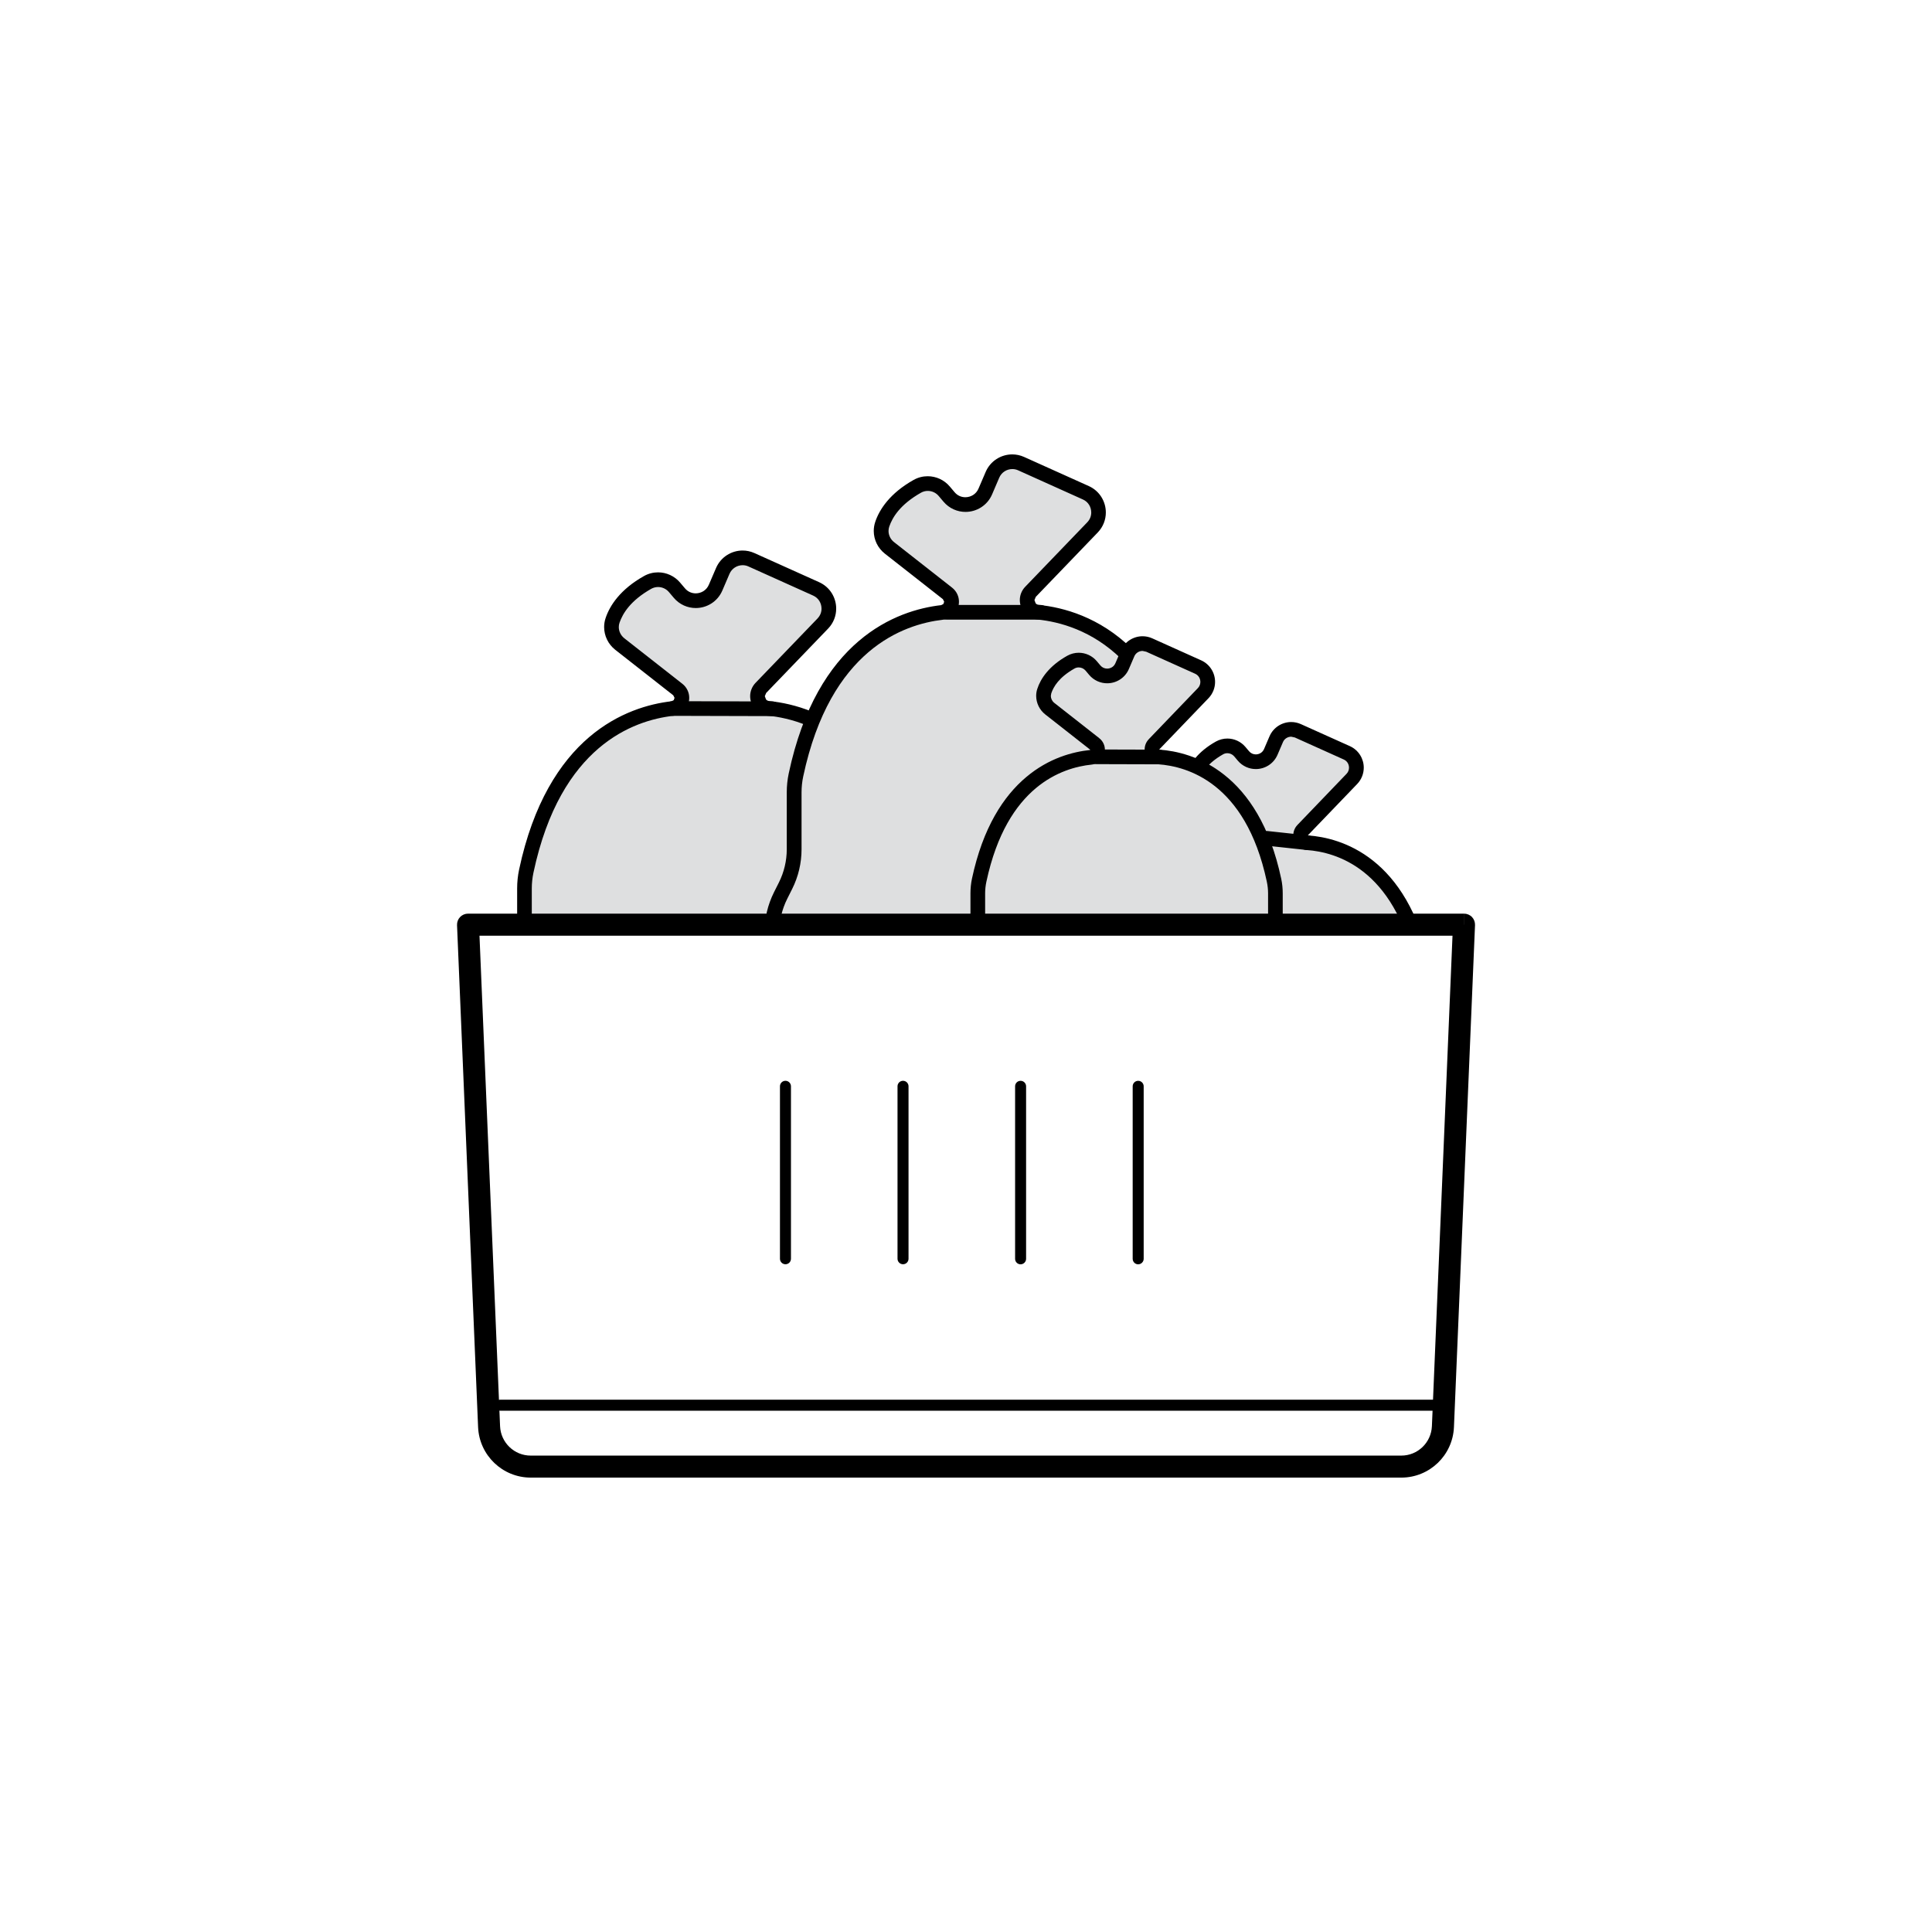 <svg xmlns="http://www.w3.org/2000/svg" xmlns:xlink="http://www.w3.org/1999/xlink" id="Layer_1" x="0px" y="0px" width="150px" height="150px" viewBox="0 0 150 150" xml:space="preserve"><g>	<rect fill="#FFFFFF" width="150" height="150"></rect>	<g>		<path fill="#DEDFE0" d="M96.529,64.414l-3.483-2.732c-0.413-0.325-0.593-0.874-0.427-1.372c0.211-0.638,0.744-1.501,2.064-2.243   c0.522-0.294,1.188-0.167,1.573,0.293l0.28,0.332c0.604,0.718,1.756,0.547,2.127-0.318l0.42-0.979   c0.275-0.649,1.036-0.944,1.682-0.655l3.795,1.709c0.797,0.358,0.998,1.396,0.395,2.028l-3.813,3.967   c-0.342,0.355-0.115,0.951,0.377,0.987c2.379,0.169,7.227,1.525,8.936,9.561c0.072,0.338,0.107,0.685,0.107,1.029v3.334   c0,0.737,0.174,1.471,0.504,2.131l0.291,0.588c0.496,0.988,0.627,2.117,0.39,3.197c-0.231,1.063-0.286,2.828,0.55,5.525   c1.569,5.078-3.125,6.854-12.5,6.936h-1.574c-9.375-0.082-14.068-1.855-12.498-6.936c0.834-2.697,0.782-4.465,0.549-5.525   c-0.234-1.08-0.105-2.209,0.39-3.197l0.294-0.588c0.331-0.66,0.504-1.394,0.504-2.131v-3.334c0-0.347,0.035-0.691,0.104-1.029   c1.646-7.729,6.199-9.281,8.662-9.536C96.752,65.399,96.943,64.739,96.529,64.414"></path>		<path d="M96.529,64.414l0.352-0.449l-3.482-2.732l0,0c-0.174-0.136-0.271-0.345-0.271-0.545l0.032-0.197   c0.173-0.512,0.594-1.241,1.804-1.928c0.104-0.059,0.216-0.085,0.328-0.085c0.198,0,0.396,0.087,0.533,0.249l0,0l0.278,0.331   c0.367,0.437,0.894,0.654,1.397,0.652c0.688,0.004,1.381-0.395,1.688-1.112l0,0l0.42-0.979l0,0   c0.111-0.265,0.369-0.42,0.642-0.422l0.283,0.062h-0.001l3.796,1.708l0,0c0.269,0.12,0.407,0.371,0.409,0.636   c-0.002,0.174-0.059,0.338-0.194,0.479l-3.81,3.967v0.002c-0.217,0.223-0.323,0.518-0.322,0.796   c0.001,0.282,0.102,0.552,0.285,0.765c0.185,0.214,0.469,0.367,0.783,0.387l0,0c1.11,0.08,2.797,0.436,4.403,1.71   c1.607,1.276,3.179,3.484,4.015,7.402v0.002c0.063,0.298,0.097,0.603,0.097,0.909v3.336c0,0.826,0.192,1.646,0.563,2.387   l-0.002-0.002l0.293,0.587v0.002c0.295,0.59,0.442,1.233,0.442,1.888c0,0.313-0.033,0.625-0.103,0.934   c-0.096,0.438-0.162,0.977-0.162,1.619c0,1.08,0.187,2.461,0.724,4.199c0.188,0.604,0.272,1.141,0.272,1.613   c-0.004,0.813-0.237,1.438-0.711,1.992c-0.709,0.831-2.045,1.492-3.996,1.923c-1.946,0.433-4.48,0.642-7.525,0.667h0.005h-1.573   h0.006c-4.06-0.033-7.215-0.396-9.271-1.172c-1.03-0.387-1.775-0.864-2.25-1.418c-0.475-0.559-0.707-1.18-0.711-1.992   c0-0.475,0.086-1.014,0.271-1.613c0.537-1.738,0.725-3.119,0.725-4.199c0-0.645-0.067-1.183-0.163-1.619   c-0.065-0.309-0.103-0.621-0.103-0.934c0-0.652,0.147-1.298,0.441-1.888l0.294-0.587c0.37-0.74,0.563-1.561,0.563-2.387v-3.336   c0-0.307,0.031-0.611,0.095-0.911c0.806-3.77,2.29-5.955,3.833-7.253c1.545-1.295,3.179-1.715,4.33-1.835l0,0   c0.311-0.031,0.585-0.187,0.764-0.399c0.18-0.214,0.273-0.479,0.275-0.752c0.002-0.324-0.149-0.676-0.443-0.905L96.529,64.414   l-0.352,0.447l0.008,0.007v0.002l-0.008,0.016l0,0l-0.014,0.004h0.002c-1.313,0.136-3.186,0.618-4.943,2.095   c-1.762,1.475-3.375,3.929-4.217,7.889c-0.078,0.378-0.117,0.763-0.117,1.147v3.334c0,0.648-0.15,1.295-0.443,1.877l-0.293,0.588   c-0.375,0.748-0.563,1.572-0.563,2.396c0,0.394,0.042,0.787,0.127,1.177c0.078,0.355,0.138,0.809,0.138,1.375   c0,0.948-0.164,2.217-0.672,3.863c-0.214,0.689-0.324,1.34-0.324,1.95c-0.006,1.047,0.338,1.987,0.985,2.733   c0.976,1.125,2.544,1.83,4.611,2.293c2.071,0.459,4.672,0.664,7.763,0.692h0.006h1.573h0.006c4.123-0.04,7.364-0.389,9.661-1.243   c1.146-0.431,2.064-0.992,2.712-1.742c0.65-0.746,0.992-1.688,0.988-2.733c0-0.61-0.111-1.261-0.325-1.95   c-0.508-1.646-0.671-2.915-0.671-3.863c0-0.563,0.058-1.02,0.136-1.375c0.086-0.39,0.129-0.783,0.129-1.177   c0-0.823-0.188-1.647-0.563-2.396h0.002l-0.293-0.588l0,0c-0.293-0.582-0.443-1.227-0.443-1.877v-3.334   c0-0.385-0.038-0.771-0.12-1.149v0.002c-0.871-4.115-2.582-6.605-4.421-8.058c-1.836-1.456-3.766-1.863-5.03-1.954l0,0h-0.006   v-0.003l-0.007-0.013l0.007-0.009l0,0l3.812-3.967c0.344-0.358,0.512-0.82,0.512-1.268c0.002-0.68-0.387-1.36-1.082-1.674l0,0   L101,56.22l0,0c-0.242-0.108-0.498-0.162-0.749-0.162c-0.711,0-1.39,0.416-1.688,1.114V57.17l-0.42,0.979v0.002   c-0.121,0.278-0.371,0.416-0.641,0.421c-0.197-0.002-0.381-0.076-0.527-0.247l-0.279-0.331l0,0   c-0.357-0.425-0.877-0.654-1.402-0.654c-0.302,0-0.607,0.076-0.889,0.231c-1.428,0.798-2.074,1.792-2.324,2.562   c-0.063,0.183-0.092,0.371-0.092,0.556c0.004,0.559,0.262,1.09,0.707,1.441l0,0l3.482,2.732L96.529,64.414z"></path>		<path fill="#DEDFE0" d="M57.871,97.723c-0.269,0.004-0.539,0.008-0.814,0.01h-2.083c-12.413-0.106-18.627-2.459-16.549-9.181   c1.117-3.612,1.034-5.961,0.718-7.36c-0.32-1.414-0.125-2.896,0.523-4.19l0.389-0.774c0.438-0.876,0.666-1.845,0.666-2.823v-4.416   c0-0.458,0.046-0.914,0.142-1.362c2.149-10.108,8.057-12.236,11.345-12.614c0.736-0.082,0.999-1.018,0.416-1.477L48.119,50   c-0.554-0.437-0.783-1.17-0.56-1.835c0.285-0.845,0.993-1.972,2.718-2.945c0.698-0.395,1.579-0.229,2.095,0.382l0.369,0.438   c0.803,0.951,2.328,0.725,2.818-0.421l0.555-1.294c0.369-0.86,1.372-1.252,2.226-0.867l5.025,2.262   c1.056,0.474,1.322,1.85,0.521,2.686l-4.813,4.998c-0.544,0.569-0.193,1.51,0.592,1.59c1.801,0.181,4.47,0.885,6.862,3.227"></path>		<path d="M57.861,97.152c-0.267,0.004-0.535,0.009-0.809,0.011h0.004h-2.083h0.006c-5.385-0.044-9.578-0.526-12.34-1.563   c-1.383-0.519-2.398-1.164-3.055-1.931c-0.653-0.767-0.981-1.646-0.984-2.759c-0.001-0.649,0.117-1.379,0.369-2.192   c0.707-2.286,0.949-4.098,0.949-5.508c0-0.862-0.092-1.571-0.221-2.147l0,0c-0.093-0.405-0.138-0.816-0.138-1.229   c0-0.889,0.21-1.771,0.615-2.579l0,0l0.388-0.776l0,0c0.479-0.955,0.726-2.01,0.726-3.077v-4.416c0-0.418,0.044-0.836,0.131-1.242   l0,0c1.056-4.961,3.008-7.889,5.058-9.644c2.051-1.752,4.229-2.344,5.795-2.523H52.27c0.376-0.042,0.703-0.231,0.914-0.489   c0.214-0.258,0.327-0.578,0.327-0.907c0.004-0.394-0.176-0.815-0.536-1.094l0,0l-4.505-3.533h0.002   c-0.275-0.216-0.429-0.54-0.429-0.869c0-0.113,0.018-0.228,0.056-0.338v0.002c0.247-0.716,0.841-1.714,2.459-2.633l0,0   c0.169-0.093,0.351-0.14,0.534-0.14c0.315,0,0.629,0.138,0.845,0.394l0,0l0.371,0.438h-0.001c0.45,0.536,1.091,0.801,1.711,0.799   c0.841,0.002,1.688-0.48,2.065-1.361l0.555-1.294c0.18-0.42,0.588-0.669,1.018-0.671c0.151,0,0.304,0.03,0.451,0.098l0,0   l5.025,2.261c0.425,0.191,0.648,0.592,0.651,1.012c0,0.273-0.096,0.538-0.309,0.761h0.002l-4.813,5h-0.001   c-0.283,0.294-0.422,0.677-0.421,1.039c0.001,0.366,0.131,0.716,0.368,0.993c0.235,0.278,0.591,0.479,0.998,0.517   c1.715,0.175,4.242,0.84,6.522,3.068c0.225,0.22,0.585,0.216,0.805-0.009c0.219-0.225,0.216-0.585-0.009-0.806   c-2.507-2.452-5.315-3.197-7.205-3.386c-0.115-0.014-0.187-0.058-0.248-0.127l-0.093-0.251l0.105-0.249h-0.001l4.813-5.001l0,0   c0.422-0.438,0.627-1.003,0.624-1.55c0.004-0.836-0.471-1.667-1.322-2.05l-5.025-2.261l0,0c-0.297-0.134-0.611-0.198-0.918-0.198   c-0.869,0-1.697,0.509-2.063,1.36l-0.556,1.294c-0.189,0.44-0.594,0.667-1.019,0.672c-0.312-0.002-0.611-0.122-0.841-0.394l0,0   l-0.371-0.438h0.001c-0.438-0.519-1.072-0.799-1.715-0.799c-0.374,0-0.751,0.094-1.093,0.287l0,0   c-1.833,1.029-2.656,2.288-2.979,3.26l0,0c-0.078,0.229-0.115,0.467-0.115,0.7c0.001,0.678,0.313,1.332,0.861,1.763l0.001,0.002   l4.505,3.533l0,0l0.1,0.198l-0.063,0.178l-0.166,0.087h-0.003c-1.723,0.198-4.14,0.858-6.403,2.79   c-2.262,1.933-4.339,5.123-5.432,10.271l0,0c-0.104,0.486-0.154,0.984-0.154,1.48v4.416c0,0.892-0.208,1.77-0.606,2.569l0,0   l-0.388,0.774l0,0c-0.482,0.963-0.734,2.021-0.734,3.089c0,0.493,0.054,0.991,0.164,1.48l0,0c0.111,0.487,0.193,1.112,0.193,1.896   c0,1.278-0.22,2.978-0.898,5.172c-0.278,0.9-0.42,1.741-0.42,2.528c-0.005,1.348,0.432,2.541,1.261,3.502   c1.247,1.439,3.286,2.365,6.007,2.973c2.725,0.604,6.154,0.879,10.24,0.916h0.004h2.083h0.005   c0.275-0.002,0.549-0.007,0.818-0.012c0.313-0.004,0.564-0.264,0.561-0.577C58.434,97.398,58.176,97.146,57.861,97.152z"></path>		<path fill="#DEDFE0" d="M78.813,90.262c-0.269,0.006-0.539,0.008-0.813,0.01h-2.084c-12.413-0.108-18.628-2.459-16.549-9.179   c1.117-3.612,1.034-5.962,0.718-7.362c-0.319-1.414-0.125-2.895,0.522-4.191l0.39-0.775c0.438-0.879,0.666-1.844,0.666-2.824   v-4.413c0-0.458,0.047-0.916,0.143-1.363c2.148-10.107,8.057-12.235,11.344-12.613c0.737-0.085,0.999-1.019,0.417-1.477   l-4.505-3.533c-0.554-0.436-0.783-1.17-0.56-1.837c0.285-0.843,0.993-1.97,2.719-2.943c0.698-0.394,1.578-0.229,2.094,0.382   l0.369,0.438c0.803,0.952,2.328,0.725,2.818-0.42l0.555-1.297c0.369-0.86,1.373-1.249,2.229-0.867l5.023,2.264   c1.055,0.474,1.321,1.85,0.521,2.684l-4.813,5.001c-0.547,0.569-0.192,1.51,0.59,1.587c1.804,0.183,4.472,0.888,6.863,3.229"></path>		<path d="M78.805,89.691c-0.267,0.006-0.535,0.008-0.809,0.01H78h-2.084h0.006c-5.384-0.044-9.577-0.524-12.34-1.563   c-1.383-0.519-2.398-1.166-3.054-1.933c-0.654-0.767-0.983-1.644-0.986-2.757c0-0.649,0.119-1.379,0.37-2.192   c0.707-2.284,0.949-4.098,0.949-5.505c0-0.862-0.091-1.574-0.221-2.15c-0.093-0.404-0.138-0.818-0.138-1.229   c0-0.887,0.211-1.771,0.614-2.581l0,0l0.389-0.776l0,0c0.479-0.956,0.727-2.01,0.727-3.077v-4.413c0-0.418,0.043-0.839,0.13-1.243   v-0.002c1.056-4.959,3.008-7.887,5.059-9.642c2.05-1.752,4.229-2.343,5.794-2.523c0.373-0.042,0.7-0.231,0.911-0.489   c0.214-0.258,0.327-0.578,0.327-0.907c0.005-0.394-0.176-0.815-0.536-1.096l0,0l-4.504-3.533l0,0   c-0.273-0.213-0.428-0.538-0.428-0.867c0-0.113,0.019-0.227,0.056-0.338l0,0c0.246-0.714,0.841-1.712,2.46-2.63   c0.169-0.096,0.35-0.141,0.532-0.141c0.316,0,0.63,0.136,0.846,0.394l0.37,0.438c0.45,0.535,1.091,0.8,1.71,0.798   c0.842,0.002,1.689-0.48,2.066-1.36l0.555-1.297c0.18-0.42,0.589-0.669,1.018-0.669c0.151,0,0.305,0.031,0.451,0.098l0,0   l5.025,2.262l0,0c0.425,0.19,0.648,0.591,0.65,1.012c0,0.271-0.096,0.537-0.309,0.76l-4.813,5.001l0,0   c-0.285,0.293-0.426,0.676-0.424,1.04c0,0.365,0.131,0.714,0.368,0.992c0.235,0.277,0.591,0.476,0.999,0.516l0,0   c1.715,0.174,4.242,0.838,6.521,3.068c0.225,0.22,0.584,0.216,0.805-0.009c0.221-0.225,0.217-0.585-0.008-0.805   c-2.508-2.455-5.314-3.2-7.205-3.387l0,0c-0.116-0.014-0.188-0.058-0.25-0.127l-0.094-0.249l0.104-0.251l0,0l4.813-5.001   c0.422-0.438,0.627-1.002,0.625-1.549c0.002-0.836-0.471-1.668-1.322-2.051l0,0l-5.025-2.261l0,0   c-0.297-0.134-0.611-0.198-0.918-0.198c-0.869,0-1.697,0.507-2.063,1.358l-0.557,1.297c-0.188,0.44-0.596,0.667-1.021,0.671   c-0.312-0.002-0.61-0.122-0.839-0.394l-0.37-0.438c-0.438-0.521-1.073-0.799-1.717-0.799c-0.373,0-0.749,0.094-1.092,0.287   c-1.833,1.029-2.655,2.288-2.979,3.258v0.002c-0.078,0.229-0.115,0.467-0.115,0.7c0,0.678,0.313,1.332,0.862,1.764l0,0   l4.505,3.533l0,0l0.1,0.199l-0.063,0.178l-0.168,0.087c-1.724,0.198-4.142,0.858-6.404,2.791c-2.263,1.932-4.34,5.12-5.432,10.27   l0,0c-0.104,0.487-0.154,0.985-0.154,1.481v4.413c0,0.892-0.208,1.77-0.605,2.568l0,0l-0.39,0.775l0,0   c-0.481,0.966-0.733,2.023-0.733,3.091c0,0.496,0.053,0.992,0.164,1.48c0.111,0.489,0.193,1.116,0.193,1.899   c0,1.274-0.22,2.976-0.898,5.169c-0.278,0.898-0.421,1.741-0.421,2.528c-0.003,1.348,0.433,2.542,1.262,3.5   c1.247,1.438,3.286,2.366,6.007,2.975c2.724,0.604,6.154,0.878,10.24,0.914h0.004H78h0.004c0.275-0.002,0.551-0.005,0.818-0.009   c0.314-0.008,0.564-0.266,0.561-0.578C79.377,89.938,79.118,89.686,78.805,89.691z"></path>		<path fill="#DEDFE0" d="M84.988,57.755l-3.482-2.732c-0.413-0.324-0.594-0.874-0.428-1.372c0.213-0.638,0.746-1.501,2.064-2.243   c0.523-0.294,1.188-0.167,1.574,0.293l0.278,0.332c0.604,0.718,1.759,0.547,2.128-0.318l0.42-0.979   c0.277-0.648,1.036-0.944,1.684-0.655l3.795,1.71c0.795,0.357,0.998,1.396,0.393,2.027l-3.811,3.967   c-0.342,0.355-0.117,0.951,0.377,0.987c2.379,0.169,7.226,1.524,8.934,9.561c0.072,0.338,0.107,0.685,0.107,1.029v3.335   c0,0.738,0.174,1.47,0.504,2.13l0.293,0.587c0.496,0.99,0.625,2.119,0.389,3.197c-0.232,1.063-0.286,2.828,0.547,5.527   c1.572,5.077-3.121,6.854-12.497,6.936h-1.573c-9.375-0.082-14.069-1.856-12.499-6.936c0.833-2.699,0.781-4.466,0.548-5.527   c-0.237-1.078-0.105-2.207,0.389-3.197l0.293-0.587c0.331-0.66,0.504-1.392,0.504-2.13v-3.335c0-0.345,0.035-0.691,0.106-1.029   c1.646-7.729,6.197-9.28,8.66-9.536C85.211,58.742,85.402,58.079,84.988,57.755"></path>		<path d="M84.988,57.755l0.352-0.449l-3.482-2.732c-0.174-0.136-0.271-0.343-0.271-0.545l0.033-0.197   c0.174-0.512,0.592-1.241,1.804-1.928h-0.001c0.104-0.059,0.216-0.085,0.328-0.085c0.199,0,0.397,0.087,0.533,0.249l0.278,0.331   c0.367,0.437,0.894,0.654,1.397,0.651c0.687,0.005,1.382-0.394,1.688-1.111l0.42-0.979l0,0c0.113-0.265,0.371-0.422,0.641-0.422   l0.284,0.062l3.796,1.708c0.268,0.122,0.406,0.371,0.408,0.636c-0.002,0.174-0.059,0.338-0.192,0.479l-3.812,3.966v0.003   c-0.217,0.222-0.324,0.518-0.322,0.796c0.001,0.282,0.102,0.551,0.287,0.765c0.183,0.214,0.467,0.367,0.781,0.387l0,0   c1.11,0.08,2.797,0.437,4.403,1.71c1.608,1.276,3.179,3.484,4.015,7.402v0.002c0.063,0.298,0.097,0.603,0.097,0.909v3.335   c0,0.827,0.192,1.646,0.563,2.386l-0.002-0.002l0.295,0.587v0.002c0.293,0.59,0.44,1.233,0.44,1.886   c0,0.313-0.033,0.625-0.103,0.936c-0.098,0.439-0.162,0.977-0.162,1.617c0,1.08,0.187,2.461,0.725,4.201   c0.188,0.604,0.271,1.142,0.271,1.613c-0.004,0.813-0.237,1.438-0.711,1.992c-0.707,0.831-2.045,1.494-3.996,1.923   c-1.946,0.433-4.48,0.642-7.524,0.667h0.005h-1.572h0.004c-4.06-0.033-7.213-0.396-9.271-1.172   c-1.029-0.385-1.773-0.863-2.249-1.418c-0.473-0.557-0.707-1.182-0.712-1.992c0-0.474,0.087-1.012,0.272-1.613   c0.539-1.74,0.725-3.121,0.725-4.201c0-0.643-0.066-1.18-0.162-1.617c-0.068-0.309-0.102-0.62-0.102-0.934   c0-0.649,0.148-1.297,0.442-1.888l0,0l0.294-0.587c0.371-0.74,0.563-1.559,0.563-2.386v-3.335c0-0.307,0.033-0.611,0.098-0.911   c0.807-3.77,2.289-5.955,3.832-7.253c1.545-1.294,3.178-1.715,4.33-1.835c0.313-0.031,0.586-0.188,0.764-0.4   c0.182-0.213,0.273-0.478,0.273-0.751c0.006-0.325-0.146-0.676-0.44-0.903l-0.001-0.002L84.988,57.755l-0.352,0.447l0.006,0.007   v0.002l-0.004,0.018l0,0l0,0l0,0l0,0l0,0l-0.014,0.002c-1.313,0.136-3.188,0.618-4.941,2.095   c-1.764,1.475-3.375,3.929-4.219,7.889c-0.08,0.378-0.118,0.763-0.118,1.147v3.335c0,0.651-0.151,1.294-0.444,1.877l-0.293,0.587   l0,0c-0.375,0.751-0.563,1.571-0.563,2.396c0,0.396,0.042,0.791,0.128,1.178c0.077,0.354,0.136,0.808,0.136,1.373   c0,0.949-0.164,2.219-0.673,3.865c-0.214,0.688-0.322,1.338-0.323,1.949c-0.004,1.047,0.339,1.987,0.986,2.734   c0.976,1.125,2.545,1.83,4.613,2.289c2.07,0.462,4.67,0.668,7.764,0.697h0.004h1.573h0.007c4.121-0.041,7.363-0.392,9.658-1.246   c1.146-0.431,2.066-0.988,2.717-1.74c0.646-0.747,0.987-1.688,0.984-2.734c0-0.611-0.109-1.261-0.324-1.949   c-0.509-1.646-0.671-2.916-0.671-3.865c0-0.563,0.06-1.019,0.136-1.373c0.086-0.391,0.129-0.784,0.129-1.18   c0-0.824-0.188-1.646-0.563-2.395l0,0l-0.291-0.587h-0.002c-0.292-0.583-0.443-1.228-0.443-1.877v-3.335   c0-0.385-0.038-0.77-0.12-1.149v0.002c-0.871-4.115-2.58-6.605-4.421-8.058c-1.836-1.456-3.764-1.863-5.03-1.954l0,0h-0.006V58.2   l-0.006-0.014l0.008-0.009h-0.002l3.812-3.967c0.345-0.358,0.514-0.818,0.512-1.268c0.002-0.681-0.387-1.36-1.081-1.674   L89.46,49.56c-0.241-0.109-0.5-0.162-0.751-0.162c-0.71,0-1.389,0.416-1.688,1.114v-0.003l-0.42,0.979   c-0.119,0.28-0.371,0.418-0.642,0.423c-0.196-0.003-0.381-0.076-0.526-0.247l-0.279-0.331c-0.357-0.425-0.877-0.654-1.403-0.654   c-0.301,0-0.606,0.076-0.885,0.231l0,0c-1.431,0.799-2.077,1.792-2.327,2.562c-0.063,0.183-0.091,0.371-0.091,0.556   c0.002,0.559,0.261,1.09,0.706,1.441l3.482,2.732l0,0L84.988,57.755z"></path>		<path fill="#FFFFFF" d="M113.664,71.789l-1.635,38.975c-0.072,1.732-1.498,3.104-3.234,3.104H51.116h-9.908   c-1.736,0-3.164-1.37-3.237-3.104l-1.634-38.975H113.664z"></path>		<path d="M113.664,71.789l-0.854-0.035l-1.637,38.975c-0.053,1.274-1.104,2.287-2.381,2.283H51.116h-9.908   c-1.278,0.004-2.33-1.009-2.383-2.283l-1.598-38.083h76.437V71.789l-0.854-0.035L113.664,71.789v-0.854H36.337   c-0.231,0-0.456,0.096-0.616,0.263c-0.16,0.166-0.246,0.396-0.237,0.627l1.635,38.975c0.093,2.189,1.896,3.921,4.09,3.921h9.908   h57.679c2.194,0,3.995-1.729,4.088-3.921l1.636-38.975c0.008-0.231-0.076-0.461-0.235-0.627c-0.16-0.167-0.388-0.263-0.617-0.263   v0.854H113.664z"></path>		<path d="M61.41,97.73V84.34c0-0.236-0.19-0.427-0.427-0.427c-0.235,0-0.427,0.19-0.427,0.427V97.73   c0,0.233,0.191,0.427,0.427,0.427C61.22,98.157,61.41,97.966,61.41,97.73z M70.538,97.73V84.34c0-0.236-0.191-0.427-0.427-0.427   c-0.236,0-0.428,0.19-0.428,0.427V97.73c0,0.233,0.191,0.427,0.428,0.427C70.347,98.157,70.538,97.966,70.538,97.73z    M79.666,97.732V84.341c0-0.235-0.191-0.427-0.428-0.427c-0.235,0-0.426,0.189-0.426,0.427v13.392   c0,0.235,0.189,0.429,0.426,0.429C79.475,98.16,79.666,97.968,79.666,97.732z M88.795,97.732V84.341   c0-0.235-0.191-0.427-0.428-0.427c-0.234,0-0.426,0.189-0.426,0.427v13.392c0,0.235,0.189,0.429,0.426,0.429   C88.604,98.159,88.795,97.968,88.795,97.732z"></path>		<path d="M38.841,109.527h72.456c0.236,0,0.428-0.19,0.428-0.428c0-0.234-0.189-0.428-0.428-0.428H38.841   c-0.236,0-0.428,0.191-0.428,0.428C38.413,109.337,38.604,109.527,38.841,109.527"></path>		<path d="M101.582,64.863l-3.176-0.343c-0.311-0.033-0.592,0.191-0.627,0.505c-0.033,0.312,0.193,0.594,0.505,0.627l3.175,0.343   c0.313,0.033,0.594-0.191,0.627-0.505C102.119,65.179,101.893,64.896,101.582,64.863z M85.107,59.327l4.869,0.014   c0.314,0.002,0.569-0.254,0.57-0.567c0.002-0.313-0.254-0.569-0.564-0.571l-4.871-0.014c-0.314,0-0.57,0.254-0.57,0.569   C84.539,59.071,84.795,59.327,85.107,59.327z M73.483,48.107h7.315c0.315,0,0.57-0.253,0.57-0.569c0-0.313-0.255-0.569-0.57-0.569   h-7.315c-0.315,0-0.568,0.256-0.568,0.569C72.915,47.854,73.168,48.107,73.483,48.107z M52.205,55.578l7.765,0.021   c0.314,0,0.57-0.254,0.571-0.569c0-0.313-0.253-0.569-0.569-0.569l-7.764-0.021c-0.313,0-0.569,0.254-0.57,0.569   C51.637,55.322,51.891,55.578,52.205,55.578z"></path>	</g></g></svg>